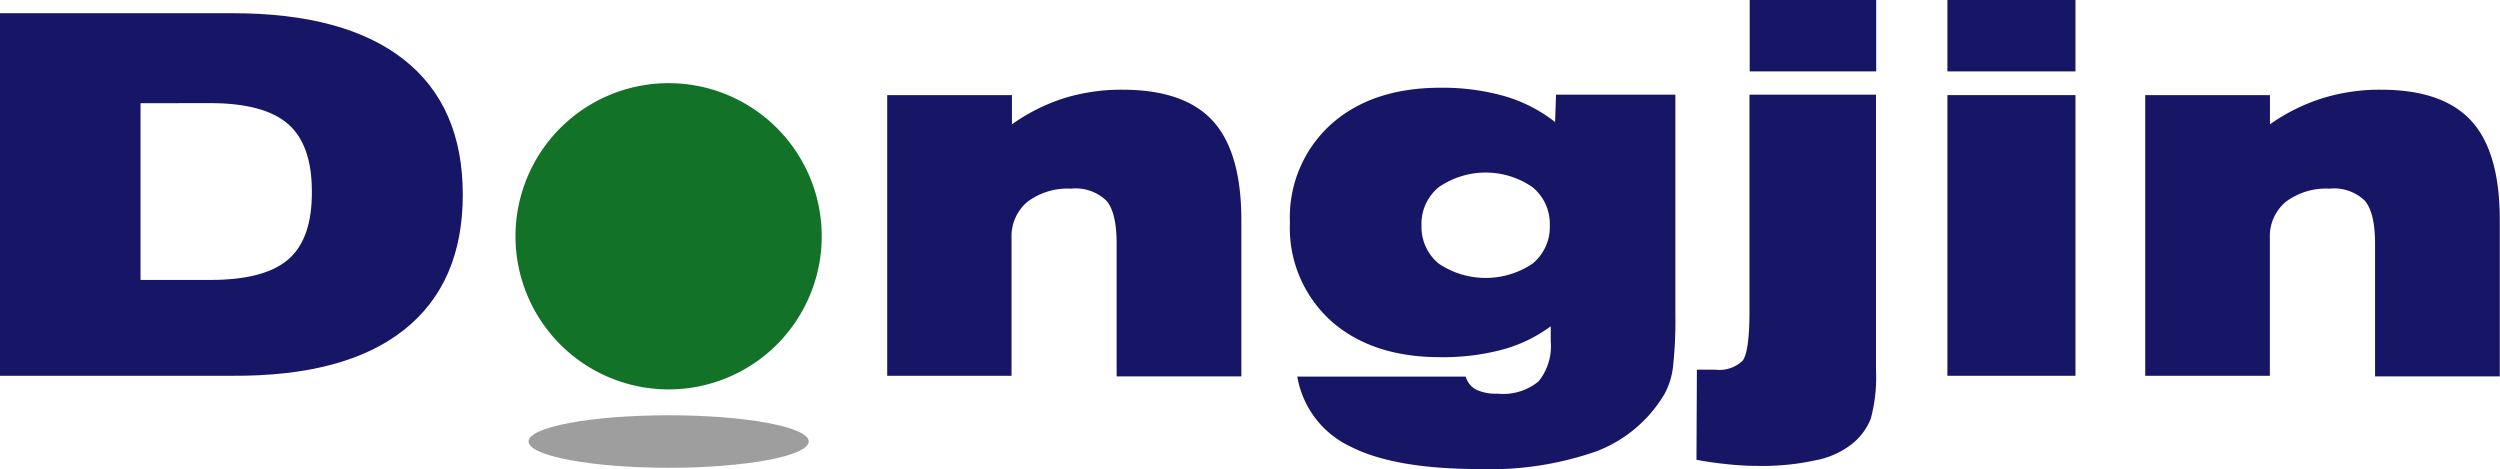 <svg xmlns="http://www.w3.org/2000/svg" viewBox="0 0 240.5 45.12"><defs><style>.cls-1{fill:#171666;}.cls-2{fill:#127328;}.cls-3{fill:#9e9e9e;}</style></defs><g id="레이어_2" data-name="레이어 2"><g id="Layer_1" data-name="Layer 1"><path class="cls-1" d="M0,1.27H22.35q10.83,0,16.5,4.46t5.67,13q0,8.52-5.65,13T22.35,36.15H0ZM13.52,9.93v17h6.71q5.25,0,7.53-2T30,18.4q0-4.48-2.3-6.48c-1.53-1.32-4-2-7.5-2Z"/><path class="cls-1" d="M85.35,36.15v-27h12v2.81a18.13,18.13,0,0,1,5-2.51,18.6,18.6,0,0,1,5.63-.82q5.94,0,8.69,3t2.75,9.58v15h-12V23.45c0-2-.32-3.39-1-4.16a4.27,4.27,0,0,0-3.39-1.14,6.42,6.42,0,0,0-4.2,1.27,4.35,4.35,0,0,0-1.52,3.51V36.15Z"/><path class="cls-1" d="M161.17,30.16a41.57,41.57,0,0,1-.23,5.16,7.22,7.22,0,0,1-.83,2.61,13,13,0,0,1-6.49,5.47,30.86,30.86,0,0,1-11.32,1.72q-8.15,0-12.38-2.16a9.11,9.11,0,0,1-5.12-6.73H141a2.06,2.06,0,0,0,1,1.25,4.47,4.47,0,0,0,2.06.39A5.39,5.39,0,0,0,148,36.7a5.37,5.37,0,0,0,1.18-3.88c0-.39,0-.68,0-.88s0-.38,0-.55a14,14,0,0,1-4.64,2.24,22.11,22.11,0,0,1-6,.73q-6.6,0-10.53-3.52a12.06,12.06,0,0,1-3.92-9.42A12.07,12.07,0,0,1,128,12q3.94-3.55,10.54-3.56a21.82,21.82,0,0,1,6.2.81,14.36,14.36,0,0,1,4.86,2.49l.09-2.63h11.48Zm-24.42-8.47a4.55,4.55,0,0,0,1.67,3.68,8.09,8.09,0,0,0,9,0,4.55,4.55,0,0,0,1.67-3.68A4.56,4.56,0,0,0,147.42,18a7.93,7.93,0,0,0-9,0A4.52,4.52,0,0,0,136.75,21.69Z"/><path class="cls-1" d="M163.24,35.56H165a3.24,3.24,0,0,0,2.63-.85c.45-.57.67-2.18.67-4.83V9.11h12.17V35.6a15.22,15.22,0,0,1-.5,4.67,5.84,5.84,0,0,1-1.76,2.4,8.13,8.13,0,0,1-3.51,1.6,23.81,23.81,0,0,1-5.5.55,26.87,26.87,0,0,1-3-.16c-1-.1-2-.24-3-.43Zm5.08-28.69V0h12.17V6.87Z"/><path class="cls-1" d="M187.34,6.87V0h12.32V6.87Zm0,29.28v-27h12.32v27Z"/><path class="cls-1" d="M206.37,36.15v-27h12v2.81a18.19,18.19,0,0,1,5.05-2.51,18.6,18.6,0,0,1,5.63-.82q5.94,0,8.69,3t2.74,9.58v15h-12V23.45c0-2-.33-3.39-1-4.16a4.27,4.27,0,0,0-3.39-1.14,6.42,6.42,0,0,0-4.2,1.27,4.32,4.32,0,0,0-1.53,3.51V36.15Z"/><path class="cls-2" d="M79.05,22.71A14.73,14.73,0,1,1,64.32,8,14.73,14.73,0,0,1,79.05,22.71Z"/><path class="cls-3" d="M50.85,42.47c0-1.39,6-2.52,13.47-2.52S77.8,41.08,77.8,42.47,71.76,45,64.32,45,50.85,43.86,50.85,42.47Z"/></g></g></svg>